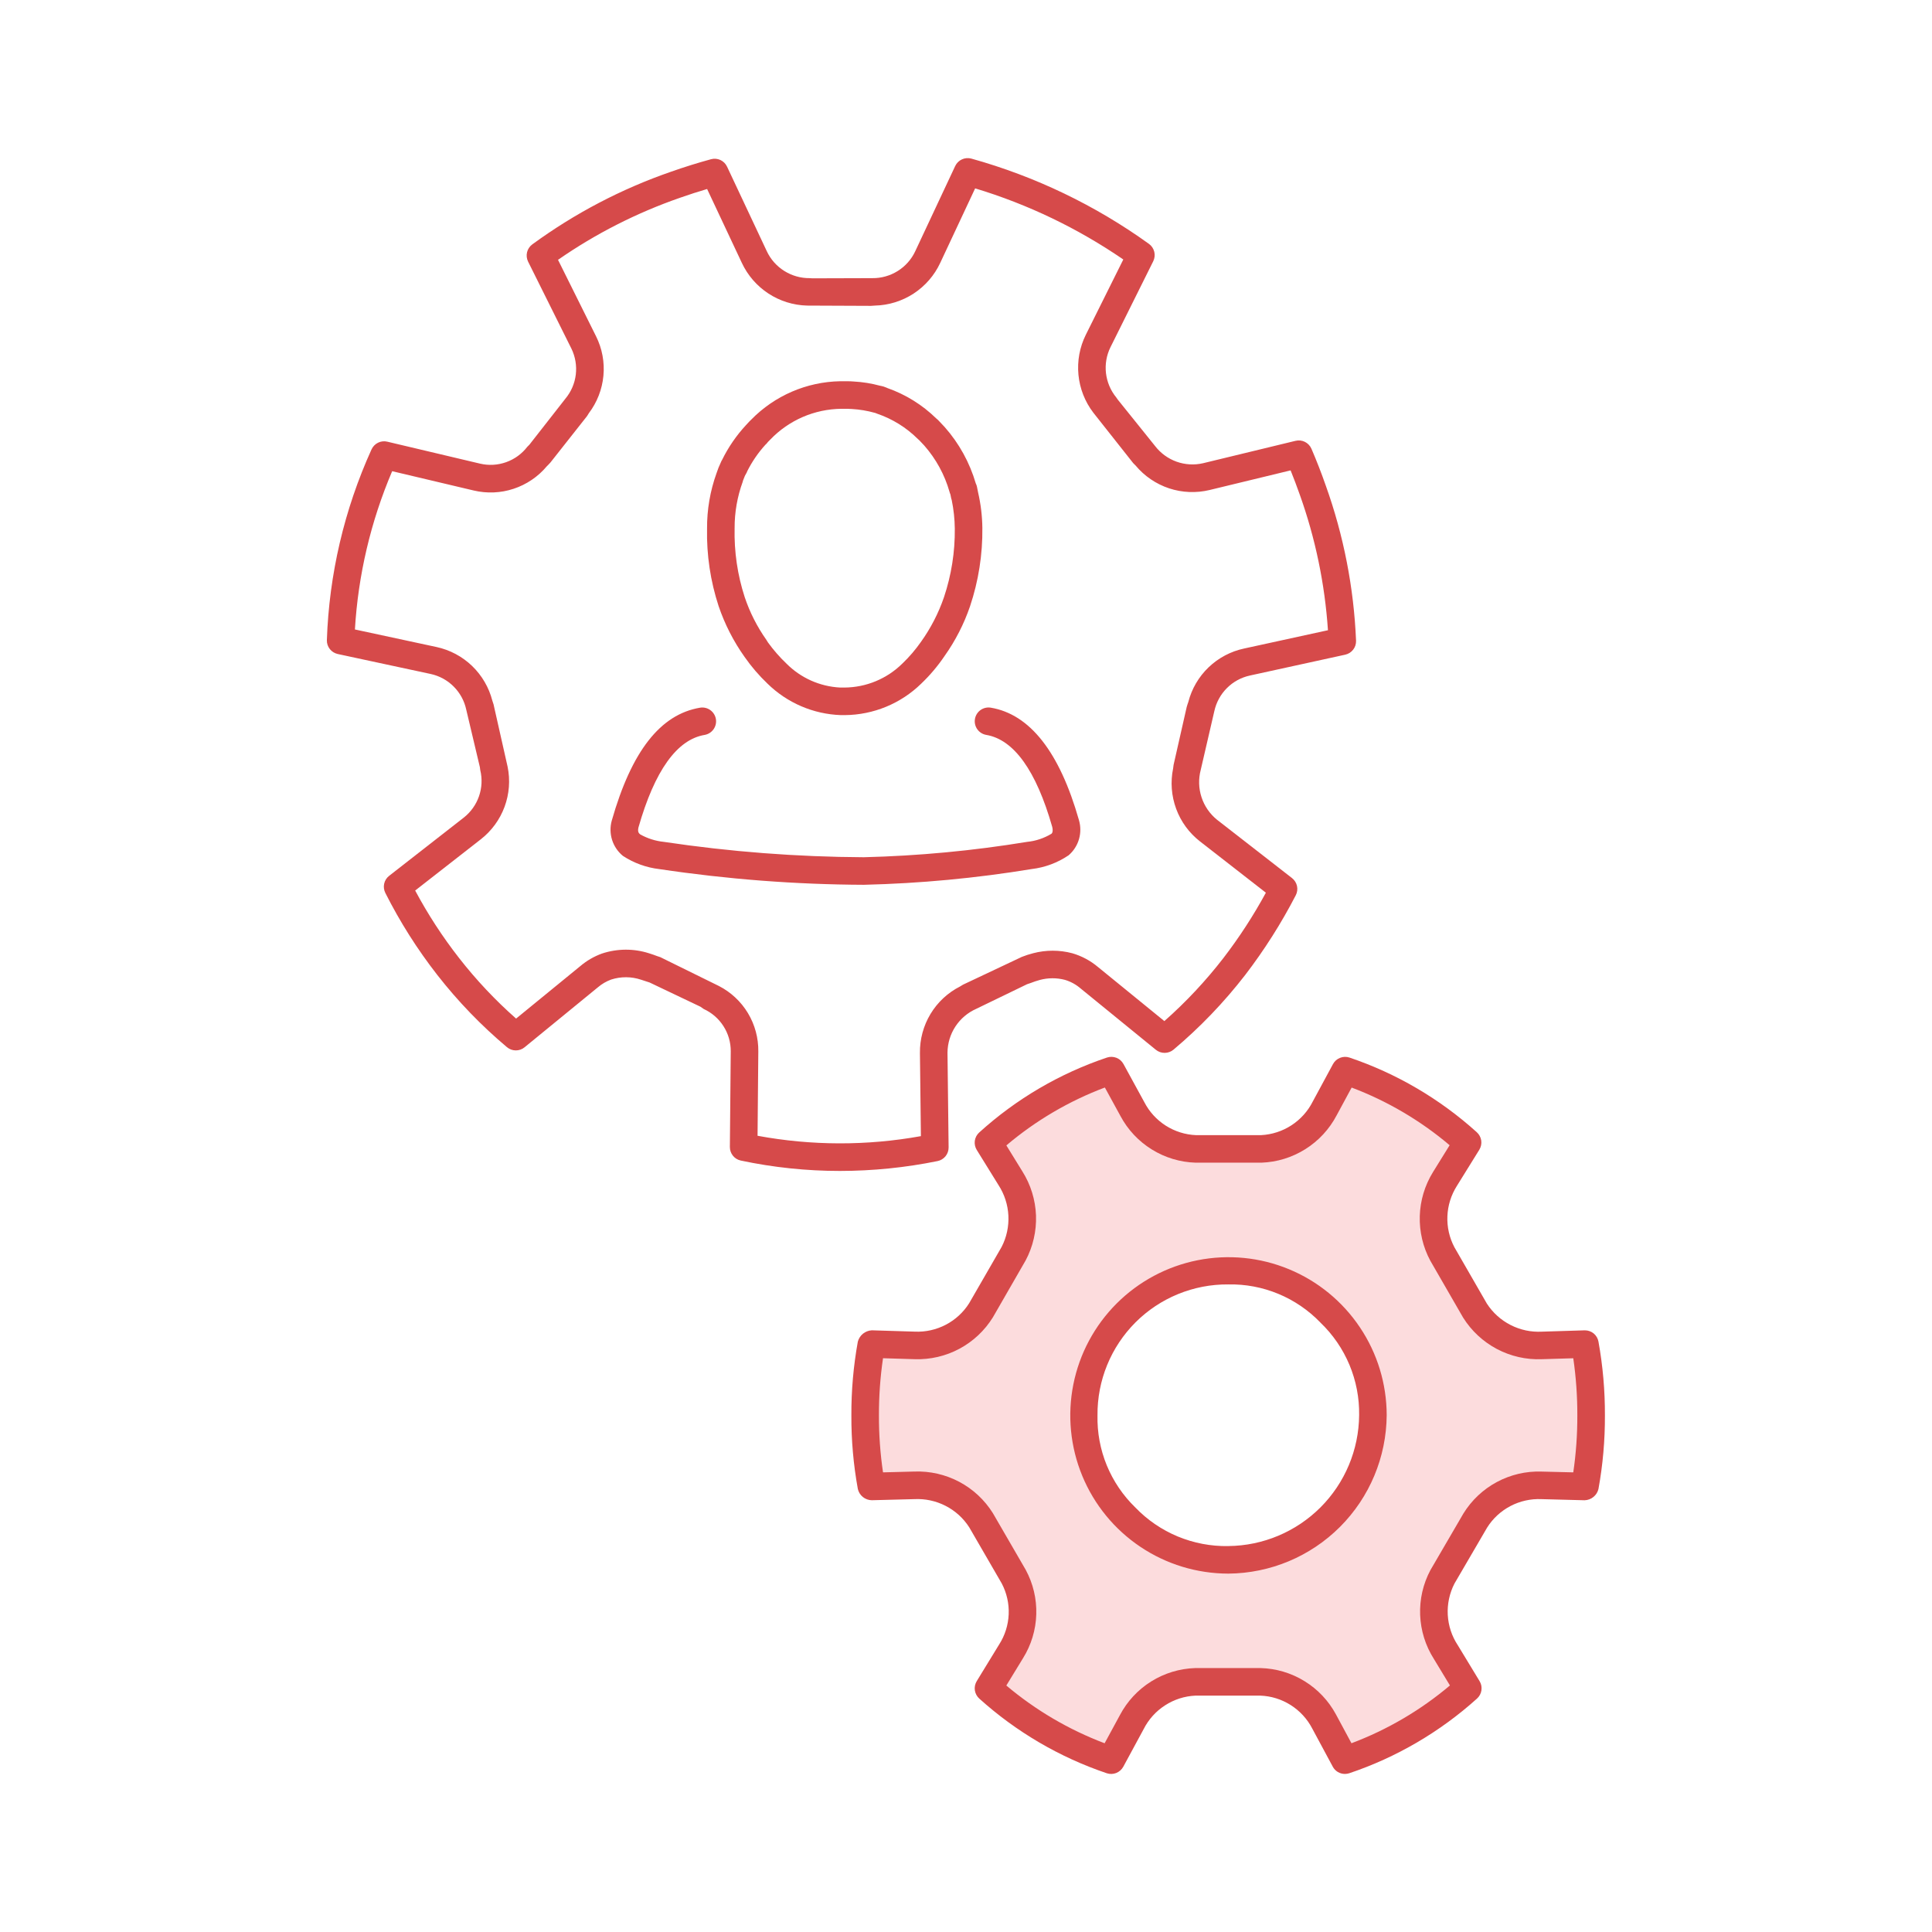 <svg width="64" height="64" viewBox="0 0 64 64" fill="none" xmlns="http://www.w3.org/2000/svg">
<path d="M52.588 44.523C52.872 46.083 52.872 47.681 52.588 49.242L51.163 49.205C50.727 49.185 50.293 49.283 49.906 49.486C49.52 49.689 49.193 49.991 48.962 50.361L47.879 52.231C47.675 52.616 47.577 53.048 47.595 53.484C47.613 53.92 47.746 54.343 47.981 54.71L48.712 55.922C47.534 56.992 46.148 57.804 44.64 58.31L43.955 57.033C43.751 56.646 43.449 56.32 43.078 56.088C42.708 55.855 42.283 55.725 41.846 55.71H39.69C39.255 55.726 38.831 55.858 38.462 56.09C38.094 56.322 37.793 56.647 37.59 57.033L36.895 58.31C35.392 57.802 34.009 56.99 32.834 55.922L33.574 54.71C33.809 54.343 33.942 53.92 33.96 53.484C33.978 53.048 33.88 52.616 33.676 52.231L32.593 50.361C32.361 49.991 32.035 49.689 31.648 49.486C31.261 49.283 30.827 49.185 30.391 49.205L28.957 49.241C28.813 48.467 28.745 47.68 28.753 46.891C28.744 46.097 28.813 45.304 28.957 44.523L30.382 44.569C30.819 44.584 31.252 44.484 31.638 44.28C32.025 44.076 32.351 43.773 32.584 43.403L33.666 41.534C33.87 41.147 33.968 40.714 33.952 40.277C33.935 39.84 33.805 39.415 33.574 39.045L32.834 37.851C34.011 36.782 35.397 35.969 36.905 35.464L37.599 36.732C37.801 37.118 38.102 37.444 38.471 37.676C38.84 37.909 39.264 38.039 39.699 38.055H41.865C42.3 38.039 42.724 37.909 43.093 37.676C43.462 37.444 43.763 37.118 43.965 36.732L44.65 35.464C46.151 35.968 47.531 36.778 48.703 37.842L47.962 39.045C47.729 39.415 47.597 39.84 47.581 40.277C47.565 40.714 47.664 41.148 47.87 41.534L48.952 43.403C49.184 43.774 49.51 44.077 49.897 44.282C50.283 44.486 50.717 44.585 51.155 44.569L52.588 44.523ZM45.566 46.882C45.563 45.613 45.058 44.397 44.162 43.499C43.266 42.601 42.05 42.094 40.782 42.089C40.151 42.084 39.525 42.205 38.941 42.444C38.358 42.683 37.827 43.036 37.381 43.482C36.935 43.928 36.582 44.458 36.343 45.042C36.104 45.626 35.984 46.252 35.989 46.882C35.988 47.512 36.111 48.136 36.352 48.718C36.592 49.299 36.945 49.828 37.391 50.273C37.836 50.719 38.364 51.072 38.947 51.312C39.528 51.553 40.152 51.676 40.782 51.675C42.048 51.662 43.258 51.153 44.153 50.256C45.048 49.36 45.555 48.148 45.566 46.882Z" fill="#FCDCDD"/>
<path d="M27.821 38.789C26.718 38.789 25.619 38.674 24.54 38.445C24.437 38.423 24.345 38.367 24.279 38.285C24.213 38.203 24.177 38.1 24.178 37.995L24.207 34.821C24.208 34.527 24.124 34.239 23.965 33.992C23.807 33.744 23.58 33.547 23.313 33.425L23.202 33.348L21.52 32.547C21.373 32.498 21.304 32.475 21.236 32.454C20.915 32.347 20.568 32.345 20.245 32.449C20.085 32.508 19.937 32.594 19.807 32.705L17.377 34.693C17.295 34.761 17.192 34.797 17.085 34.796C16.979 34.796 16.876 34.758 16.794 34.689C15.944 33.975 15.171 33.174 14.488 32.299C13.826 31.451 13.249 30.54 12.765 29.58C12.717 29.485 12.703 29.377 12.726 29.274C12.749 29.17 12.807 29.078 12.891 29.013L15.367 27.081C15.598 26.898 15.772 26.653 15.868 26.375C15.964 26.097 15.979 25.797 15.909 25.511L15.896 25.411L15.444 23.504C15.382 23.216 15.238 22.952 15.029 22.743C14.821 22.534 14.557 22.39 14.27 22.327L11.188 21.665C11.084 21.642 10.991 21.584 10.925 21.5C10.859 21.416 10.825 21.312 10.828 21.206C10.902 19.024 11.405 16.878 12.306 14.89C12.35 14.793 12.426 14.713 12.521 14.666C12.617 14.618 12.726 14.606 12.829 14.631L15.901 15.358C16.187 15.426 16.487 15.409 16.764 15.311C17.042 15.213 17.285 15.037 17.465 14.804L17.537 14.731L18.731 13.205C18.919 12.978 19.039 12.701 19.074 12.408C19.109 12.114 19.059 11.817 18.93 11.551L17.494 8.667C17.447 8.571 17.434 8.462 17.459 8.357C17.484 8.253 17.545 8.161 17.631 8.097C19.035 7.07 20.583 6.258 22.227 5.689C22.67 5.533 23.112 5.395 23.552 5.275C23.655 5.246 23.766 5.255 23.864 5.3C23.961 5.345 24.04 5.424 24.085 5.521L25.401 8.321C25.527 8.591 25.729 8.818 25.981 8.976C26.233 9.134 26.525 9.217 26.822 9.214L26.91 9.22L28.9 9.214C29.196 9.217 29.487 9.135 29.739 8.977C29.99 8.82 30.191 8.594 30.317 8.326L31.642 5.5C31.688 5.403 31.766 5.325 31.864 5.28C31.961 5.235 32.072 5.225 32.175 5.253C34.289 5.842 36.282 6.798 38.062 8.08C38.149 8.143 38.211 8.236 38.237 8.341C38.263 8.445 38.25 8.556 38.203 8.653L36.785 11.503C36.654 11.769 36.603 12.068 36.637 12.362C36.672 12.657 36.789 12.935 36.977 13.165L37.031 13.242L38.266 14.778C38.448 15.014 38.694 15.193 38.976 15.294C39.257 15.394 39.561 15.412 39.852 15.345L42.916 14.603C43.022 14.577 43.132 14.59 43.228 14.638C43.325 14.687 43.401 14.768 43.444 14.867C43.614 15.262 43.773 15.669 43.918 16.086C44.51 17.738 44.848 19.471 44.921 21.224C44.925 21.331 44.892 21.436 44.826 21.52C44.761 21.605 44.667 21.664 44.563 21.687L41.404 22.378C41.115 22.441 40.85 22.585 40.642 22.795C40.433 23.004 40.289 23.269 40.226 23.558L39.775 25.507C39.697 25.804 39.706 26.117 39.802 26.409C39.897 26.701 40.075 26.959 40.313 27.153L42.799 29.087C42.883 29.153 42.942 29.246 42.965 29.35C42.988 29.455 42.973 29.564 42.923 29.659C42.444 30.586 41.883 31.469 41.249 32.297C40.547 33.204 39.751 34.034 38.873 34.772C38.791 34.84 38.689 34.877 38.583 34.878C38.476 34.879 38.373 34.843 38.29 34.776L35.793 32.741C35.642 32.611 35.464 32.514 35.273 32.458C35.002 32.388 34.717 32.389 34.446 32.462C34.344 32.49 34.244 32.523 34.146 32.562L34.022 32.604L32.335 33.421C32.054 33.546 31.816 33.749 31.648 34.006C31.48 34.263 31.39 34.562 31.387 34.869L31.424 38.009C31.425 38.115 31.389 38.219 31.323 38.301C31.256 38.384 31.162 38.441 31.058 38.462C29.993 38.679 28.908 38.788 27.821 38.789ZM25.095 37.624C26.883 37.955 28.716 37.959 30.506 37.636L30.474 34.882C30.468 34.427 30.589 33.979 30.824 33.589C31.059 33.199 31.399 32.883 31.805 32.677C31.823 32.665 31.864 32.641 31.904 32.617L33.85 31.698C33.972 31.65 34.097 31.609 34.224 31.577C34.649 31.465 35.097 31.465 35.522 31.578C35.835 31.669 36.125 31.825 36.374 32.035L38.571 33.825C39.287 33.193 39.941 32.494 40.526 31.738C41.051 31.054 41.522 30.33 41.934 29.572L39.754 27.875C39.394 27.596 39.119 27.221 38.962 26.793C38.804 26.365 38.769 25.902 38.861 25.456C38.864 25.429 38.87 25.383 38.877 25.335L39.31 23.424C39.331 23.35 39.347 23.302 39.364 23.256C39.477 22.817 39.709 22.419 40.036 22.106C40.363 21.793 40.77 21.577 41.213 21.483L43.99 20.877C43.887 19.344 43.574 17.834 43.057 16.387C42.961 16.114 42.859 15.846 42.753 15.582L40.07 16.232C39.626 16.339 39.161 16.32 38.728 16.177C38.295 16.033 37.911 15.772 37.618 15.421L37.539 15.342L36.216 13.668C35.939 13.305 35.769 12.871 35.725 12.416C35.681 11.961 35.765 11.503 35.967 11.094L37.211 8.596C35.705 7.563 34.05 6.768 32.303 6.24L31.146 8.709C30.953 9.123 30.648 9.474 30.266 9.724C29.883 9.974 29.439 10.112 28.983 10.123L28.851 10.132L26.739 10.123C26.281 10.112 25.836 9.973 25.454 9.723C25.071 9.472 24.766 9.12 24.573 8.705L23.424 6.261C23.126 6.349 22.829 6.445 22.53 6.55C21.095 7.048 19.733 7.74 18.485 8.607L19.745 11.14C19.947 11.545 20.032 11.998 19.989 12.448C19.947 12.898 19.779 13.328 19.506 13.688L19.447 13.783L18.233 15.322C18.18 15.381 18.146 15.415 18.112 15.448C17.822 15.793 17.441 16.051 17.013 16.192C16.584 16.334 16.125 16.352 15.686 16.247L12.991 15.609C12.282 17.273 11.864 19.046 11.757 20.852L14.459 21.433C14.902 21.528 15.31 21.745 15.637 22.059C15.964 22.374 16.197 22.773 16.31 23.212L16.349 23.331L16.815 25.398C16.906 25.842 16.871 26.302 16.714 26.727C16.557 27.152 16.284 27.524 15.927 27.803L13.753 29.5C14.173 30.286 14.659 31.034 15.208 31.736C15.774 32.462 16.406 33.133 17.096 33.742L19.225 32.002C19.436 31.823 19.678 31.683 19.939 31.588C20.445 31.42 20.992 31.416 21.5 31.579C21.595 31.609 21.683 31.638 21.772 31.673L21.874 31.707L23.816 32.663C24.213 32.867 24.546 33.178 24.777 33.562C25.007 33.945 25.126 34.385 25.12 34.832L25.095 37.624Z" fill="#D64A4A"/>
<path d="M40.693 52.128H40.685C39.649 52.126 38.637 51.818 37.777 51.241C36.916 50.664 36.246 49.845 35.851 48.888C35.456 47.93 35.353 46.877 35.556 45.861C35.758 44.845 36.258 43.912 36.99 43.18C37.723 42.448 38.656 41.949 39.672 41.747C40.688 41.545 41.741 41.648 42.698 42.044C43.656 42.44 44.474 43.111 45.05 43.972C45.627 44.832 45.935 45.844 45.936 46.88C45.926 48.269 45.371 49.597 44.39 50.579C43.408 51.561 42.081 52.117 40.693 52.128ZM40.689 51.215H40.693C41.838 51.204 42.934 50.743 43.744 49.933C44.554 49.122 45.013 48.026 45.023 46.88C45.032 46.308 44.923 45.74 44.702 45.212C44.481 44.684 44.153 44.207 43.739 43.811L43.738 43.809C43.344 43.401 42.87 43.077 42.345 42.86C41.82 42.643 41.257 42.536 40.689 42.548C40.118 42.543 39.553 42.652 39.025 42.868C38.497 43.084 38.017 43.403 37.614 43.806C37.211 44.21 36.892 44.689 36.676 45.217C36.46 45.745 36.351 46.311 36.356 46.881C36.343 47.449 36.447 48.015 36.663 48.541C36.88 49.067 37.202 49.543 37.611 49.939C38.008 50.352 38.486 50.678 39.015 50.898C39.545 51.117 40.114 51.226 40.686 51.216L40.689 51.215ZM27.854 23.689C26.942 23.657 26.076 23.285 25.424 22.646C25.142 22.377 24.888 22.081 24.665 21.761C24.298 21.245 24.009 20.678 23.805 20.078C23.534 19.25 23.404 18.382 23.422 17.511C23.418 16.885 23.524 16.263 23.736 15.675C23.776 15.553 23.823 15.434 23.878 15.319C23.89 15.287 23.905 15.257 23.923 15.229C24.129 14.811 24.394 14.426 24.71 14.084L24.718 14.077L24.718 14.076C24.794 13.99 24.839 13.945 24.884 13.902C25.662 13.106 26.722 12.648 27.834 12.629H28.08C28.147 12.63 28.215 12.632 28.282 12.638C28.575 12.654 28.866 12.7 29.149 12.777C29.192 12.785 29.234 12.794 29.275 12.807C29.288 12.811 29.36 12.838 29.371 12.843L29.391 12.853C29.998 13.066 30.552 13.41 31.012 13.859C31.034 13.875 31.054 13.893 31.073 13.912L31.294 14.147C31.771 14.686 32.122 15.324 32.324 16.014C32.342 16.049 32.355 16.086 32.363 16.124L32.402 16.319C32.49 16.702 32.537 17.094 32.542 17.486C32.552 18.369 32.414 19.246 32.134 20.083C31.933 20.671 31.648 21.227 31.288 21.734C31.064 22.065 30.805 22.371 30.516 22.647C29.839 23.308 28.933 23.681 27.988 23.689L27.854 23.689ZM24.612 15.923C24.609 15.937 24.607 15.95 24.604 15.958C24.424 16.451 24.333 16.971 24.335 17.495C24.317 18.272 24.43 19.047 24.671 19.786C24.839 20.286 25.079 20.759 25.383 21.19C25.394 21.207 25.434 21.267 25.443 21.286C25.624 21.535 25.827 21.768 26.05 21.98C26.524 22.458 27.158 22.741 27.83 22.776H27.971C28.692 22.772 29.382 22.486 29.894 21.979C30.122 21.761 30.327 21.521 30.508 21.263C30.832 20.81 31.089 20.312 31.27 19.785C31.516 19.051 31.637 18.282 31.629 17.508C31.625 17.191 31.591 16.875 31.527 16.565C31.52 16.545 31.514 16.526 31.511 16.516L31.484 16.38C31.471 16.351 31.462 16.321 31.453 16.29C31.292 15.724 31.006 15.202 30.618 14.76L30.447 14.579C30.433 14.568 30.42 14.556 30.407 14.544C30.026 14.164 29.563 13.877 29.054 13.703C29.036 13.697 29.018 13.689 28.999 13.681C28.99 13.679 28.981 13.677 28.972 13.674C28.728 13.606 28.478 13.564 28.225 13.549C28.168 13.545 28.118 13.543 28.067 13.542H27.868C27.429 13.547 26.996 13.639 26.593 13.813C26.19 13.988 25.826 14.24 25.522 14.556L25.438 14.641C25.414 14.676 25.385 14.707 25.353 14.735C25.113 14.999 24.911 15.295 24.751 15.614C24.748 15.624 24.745 15.634 24.741 15.644C24.721 15.685 24.699 15.725 24.675 15.764C24.665 15.789 24.639 15.853 24.612 15.923Z" fill="#D64A4A"/>
<path d="M44.552 58.764C44.47 58.764 44.389 58.742 44.318 58.7C44.247 58.657 44.189 58.597 44.15 58.524L43.466 57.253C43.301 56.937 43.055 56.671 42.754 56.481C42.452 56.29 42.106 56.183 41.75 56.17H39.6C39.242 56.186 38.895 56.297 38.594 56.492C38.292 56.686 38.048 56.957 37.886 57.277L37.21 58.526C37.158 58.62 37.075 58.693 36.975 58.733C36.876 58.772 36.765 58.775 36.663 58.741C35.102 58.214 33.665 57.372 32.441 56.269C32.361 56.197 32.309 56.1 32.293 55.994C32.278 55.889 32.3 55.781 32.356 55.689L33.098 54.476C33.29 54.177 33.399 53.831 33.414 53.476C33.429 53.12 33.349 52.767 33.183 52.452L32.107 50.594C31.913 50.292 31.642 50.045 31.321 49.882C31.001 49.718 30.643 49.642 30.284 49.661L28.877 49.697C28.77 49.695 28.666 49.657 28.583 49.59C28.499 49.522 28.441 49.429 28.417 49.324C28.271 48.52 28.199 47.705 28.203 46.889C28.199 46.068 28.271 45.249 28.417 44.442C28.445 44.339 28.505 44.247 28.588 44.18C28.671 44.113 28.773 44.074 28.88 44.068L30.305 44.112C30.661 44.128 31.016 44.048 31.332 43.883C31.648 43.718 31.915 43.472 32.105 43.17L33.18 41.306C33.345 40.986 33.422 40.628 33.404 40.268C33.386 39.908 33.273 39.56 33.077 39.258L32.356 38.093C32.3 38.002 32.277 37.894 32.292 37.787C32.308 37.681 32.36 37.584 32.44 37.513C33.664 36.403 35.105 35.558 36.672 35.032C36.773 34.999 36.883 35.002 36.983 35.041C37.082 35.08 37.165 35.153 37.216 35.246L37.907 36.51C38.07 36.827 38.315 37.095 38.615 37.287C38.916 37.479 39.262 37.588 39.618 37.603H41.775C42.133 37.585 42.481 37.472 42.781 37.277C43.082 37.081 43.326 36.809 43.487 36.489L44.157 35.249C44.208 35.154 44.291 35.081 44.391 35.042C44.491 35.002 44.602 34.999 44.703 35.033C46.263 35.56 47.697 36.402 48.919 37.505C48.999 37.577 49.052 37.674 49.068 37.781C49.083 37.887 49.06 37.996 49.004 38.087L48.261 39.285C48.07 39.586 47.961 39.933 47.947 40.289C47.932 40.646 48.012 41 48.179 41.316L49.253 43.181C49.448 43.483 49.719 43.729 50.04 43.892C50.36 44.056 50.718 44.132 51.077 44.113L52.488 44.069H52.502C52.609 44.069 52.712 44.106 52.795 44.174C52.877 44.243 52.932 44.338 52.951 44.443C53.097 45.251 53.168 46.07 53.165 46.891C53.168 47.707 53.097 48.521 52.951 49.324C52.927 49.428 52.868 49.522 52.784 49.589C52.702 49.657 52.598 49.695 52.491 49.698L51.065 49.661C50.708 49.645 50.353 49.724 50.037 49.889C49.72 50.055 49.453 50.301 49.263 50.603L48.179 52.461C48.016 52.781 47.94 53.137 47.959 53.495C47.979 53.852 48.092 54.199 48.29 54.498L49.014 55.691C49.069 55.782 49.09 55.889 49.074 55.995C49.059 56.101 49.006 56.197 48.926 56.269C47.7 57.373 46.261 58.215 44.696 58.741C44.65 58.756 44.601 58.764 44.552 58.764ZM33.336 55.835C34.305 56.652 35.406 57.299 36.592 57.748L37.097 56.818C37.337 56.361 37.695 55.975 38.133 55.701C38.571 55.427 39.074 55.274 39.59 55.257H41.76C42.275 55.271 42.776 55.42 43.215 55.691C43.653 55.96 44.012 56.341 44.256 56.794L44.769 57.747C45.958 57.3 47.061 56.652 48.031 55.833L47.497 54.951C47.22 54.515 47.064 54.013 47.044 53.497C47.024 52.981 47.141 52.469 47.384 52.013L48.478 50.136C48.748 49.698 49.13 49.338 49.583 49.095C50.037 48.851 50.546 48.731 51.061 48.748L52.117 48.774C52.208 48.151 52.253 47.521 52.251 46.891V46.889C52.253 46.255 52.208 45.621 52.117 44.994L51.076 45.025C50.558 45.046 50.044 44.929 49.586 44.687C49.128 44.445 48.742 44.085 48.467 43.646L47.381 41.763C47.137 41.309 47.017 40.799 47.032 40.284C47.047 39.769 47.198 39.267 47.469 38.828L48.021 37.937C47.056 37.12 45.958 36.474 44.775 36.027L44.278 36.947C44.037 37.405 43.681 37.791 43.243 38.066C42.805 38.342 42.302 38.497 41.786 38.515H39.608C39.093 38.5 38.592 38.349 38.155 38.077C37.717 37.806 37.359 37.424 37.117 36.97L36.6 36.025C35.41 36.473 34.307 37.122 33.337 37.943L33.867 38.803C34.144 39.242 34.299 39.746 34.319 40.264C34.337 40.782 34.219 41.296 33.976 41.753L32.892 43.636C32.621 44.075 32.239 44.434 31.785 44.678C31.331 44.922 30.821 45.041 30.306 45.025L29.251 44.993C29.159 45.621 29.114 46.254 29.116 46.889C29.114 47.52 29.159 48.15 29.251 48.774L30.287 48.747C30.804 48.727 31.318 48.845 31.776 49.087C32.233 49.329 32.618 49.688 32.892 50.128L33.978 52.002C34.223 52.455 34.344 52.964 34.328 53.478C34.313 53.992 34.161 54.493 33.889 54.93L33.336 55.835ZM28.619 29.31C26.35 29.3 24.085 29.126 21.841 28.79C21.41 28.74 20.997 28.59 20.634 28.352C20.466 28.214 20.342 28.031 20.276 27.823C20.211 27.616 20.207 27.394 20.265 27.185C20.922 24.881 21.876 23.664 23.191 23.443C23.31 23.424 23.432 23.452 23.53 23.523C23.628 23.593 23.695 23.7 23.715 23.819C23.735 23.938 23.707 24.06 23.637 24.158C23.567 24.257 23.461 24.324 23.342 24.345C22.424 24.498 21.686 25.531 21.149 27.413C21.115 27.562 21.167 27.606 21.206 27.639C21.447 27.775 21.715 27.86 21.991 27.888C24.184 28.216 26.397 28.386 28.615 28.397C30.427 28.352 32.234 28.182 34.023 27.888C34.309 27.86 34.584 27.768 34.83 27.62C34.844 27.606 34.896 27.562 34.856 27.39C34.325 25.53 33.587 24.498 32.668 24.344C32.549 24.323 32.444 24.256 32.374 24.158C32.304 24.059 32.276 23.937 32.296 23.818C32.316 23.699 32.382 23.592 32.48 23.522C32.578 23.452 32.7 23.423 32.819 23.442C34.117 23.66 35.099 24.912 35.74 27.162C35.802 27.369 35.803 27.59 35.743 27.797C35.683 28.005 35.564 28.191 35.4 28.332C35.033 28.581 34.612 28.737 34.172 28.789C32.335 29.091 30.48 29.265 28.619 29.31Z" fill="#D64A4A"/>
</svg>
